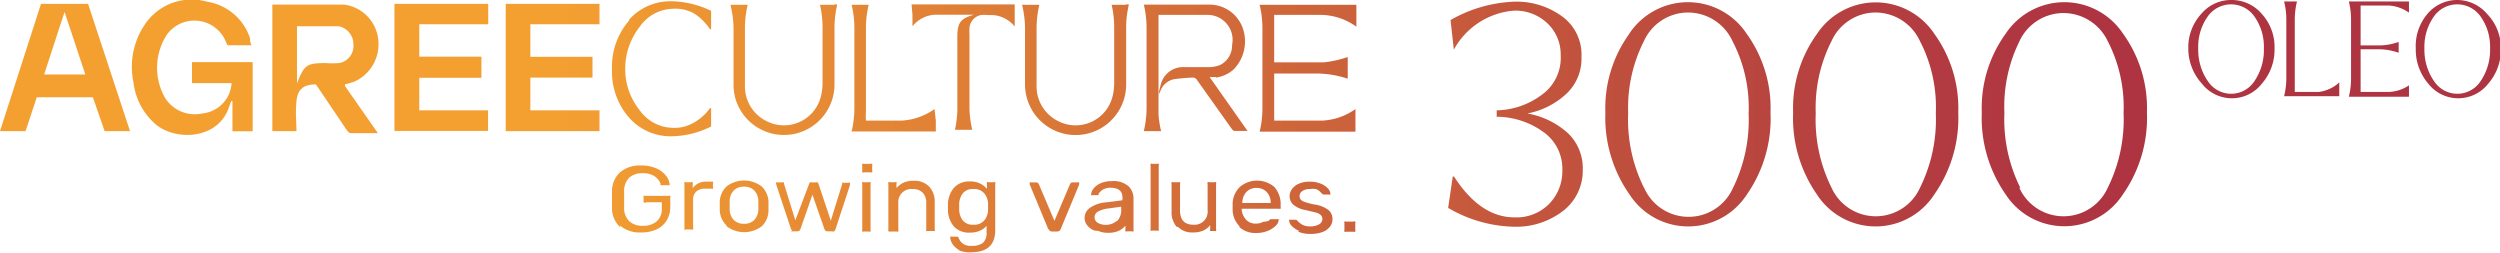 <svg id="Capa_1" data-name="Capa 1" xmlns="http://www.w3.org/2000/svg" xmlns:xlink="http://www.w3.org/1999/xlink" viewBox="0 0 135.95 13.76"><defs><style>.cls-1{fill:url(#Degradado_sin_nombre_7);}</style><linearGradient id="Degradado_sin_nombre_7" y1="6.88" x2="135.95" y2="6.88" gradientUnits="userSpaceOnUse"><stop offset="0.22" stop-color="#f4a031"/><stop offset="0.47" stop-color="#d46e39"/><stop offset="0.71" stop-color="#b8443f"/><stop offset="0.83" stop-color="#ae3442"/></linearGradient></defs><title>logo-agreeculture-3000-oleo-n</title><path class="cls-1" d="M120.05,4.39a1.51,1.51,0,0,0,2.56,0,3,3,0,0,0,.5-1.76,2.83,2.83,0,0,0-.5-1.71,1.55,1.55,0,0,0-2.57,0,2.84,2.84,0,0,0-.5,1.71,3,3,0,0,0,.5,1.75M119.7.76A2.11,2.11,0,0,1,121.33,0,2.15,2.15,0,0,1,123,.76a2.67,2.67,0,0,1,.69,1.87A2.82,2.82,0,0,1,123,4.55a2.07,2.07,0,0,1-3.26,0A2.84,2.84,0,0,1,119,2.63,2.69,2.69,0,0,1,119.7.76m5.21-.68v0a4.13,4.13,0,0,0-.12.92V5h1.3a2,2,0,0,0,1.12-.52h0v.75h-3v0a4.12,4.12,0,0,0,.12-.92V1a4.12,4.12,0,0,0-.12-.92v0Zm2.87,0H131V.69h0A2.08,2.08,0,0,0,129.89.3h-1.52V2.47h1.07a3.28,3.28,0,0,0,1-.19h0v.59h0a3.28,3.28,0,0,0-1-.19h-1.07V5h1.54A2.08,2.08,0,0,0,131,4.64h0v.62h-3.27v0a4.12,4.12,0,0,0,.12-.92V1a4.12,4.12,0,0,0-.12-.92Zm4.57,4.31a1.51,1.51,0,0,0,2.56,0,3,3,0,0,0,.5-1.76,2.83,2.83,0,0,0-.5-1.71,1.55,1.55,0,0,0-2.57,0,2.84,2.84,0,0,0-.5,1.71,3,3,0,0,0,.5,1.75M132,.76A2.11,2.11,0,0,1,133.62,0a2.15,2.15,0,0,1,1.63.76A2.67,2.67,0,0,1,136,2.63a2.82,2.82,0,0,1-.69,1.92,2.07,2.07,0,0,1-3.26,0,2.84,2.84,0,0,1-.68-1.92A2.69,2.69,0,0,1,132,.76M13.74,7.14h-1.1V5.5h-.07l-.14.39c-.62,1.71-2.91,1.79-4,.84A3.55,3.55,0,0,1,7.26,4.49,4.1,4.1,0,0,1,8,1.16,3.06,3.06,0,0,1,11.25.09a2.94,2.94,0,0,1,2.35,2c0,.11,0,.22.08.37H12.37l-.16-.35A1.85,1.85,0,0,0,9.1,1.85,3.29,3.29,0,0,0,9,5.36a1.91,1.91,0,0,0,2,.81A1.78,1.78,0,0,0,12.5,5a3.32,3.32,0,0,0,.1-.48H10.44V3.38h3.3Zm2.41-5.8v3.2c.39-1,.51-1.11,1.55-1.11a4.93,4.93,0,0,0,.73,0,.94.94,0,0,0,.79-1,1,1,0,0,0-.79-1c-.74,0-1.48,0-2.28,0m2.61,3.25,1.79,2.56c-.56,0-1,0-1.49,0-.09,0-.19-.15-.26-.25L17.18,4.59c-.7,0-1,.28-1.06.94s0,1.06,0,1.6H14.81V.25s.06,0,.09,0c1.27,0,2.54,0,3.81,0a2.14,2.14,0,0,1,1.85,1.83,2.23,2.23,0,0,1-1.29,2.36c-.14.05-.29.09-.51.15M4.64,4.05,3.51.65,2.4,4.05ZM4.79.21,7.07,7.13H5.69L5.05,5.29H2L1.39,7.13H0L2.23.21ZM27.5.21H32.6V1.32H28.84V3.09h3.38V4.22H28.84V6H32.6V7.13H27.5Zm-6.05,0h5.1V1.32H22.8V3.08h3.38V4.23H22.8V6h3.74V7.12H21.45ZM50.89,6.56h0v.59H46.31v0a5.46,5.46,0,0,0,.15-1.23V1.49A5.47,5.47,0,0,0,46.31.26v0h.93v0a5.59,5.59,0,0,0-.15,1.12V6a5,5,0,0,0,0,.56H49a3.39,3.39,0,0,0,1.82-.63h0ZM66.13,4.19l-.35,0,2.06,2.93c-.26,0-.49,0-.72,0-.05,0-.11-.08-.15-.13L65.1,4.36a.27.27,0,0,0-.27-.14,9.54,9.54,0,0,0-1,.09,1,1,0,0,0-.73.65,1.51,1.51,0,0,1-.08.15c0-.15.05-.31.09-.46a1.25,1.25,0,0,1,1.31-1c.46,0,.92,0,1.37,0a1.68,1.68,0,0,0,.57-.12A1.18,1.18,0,0,0,67,2.45,1.36,1.36,0,0,0,65.63.81c-.81,0-1.61,0-2.42,0H63V1q0,1.85,0,3.7c0,.12,0,.25,0,.37V6.26a5.91,5.91,0,0,0,.14.87v0H62.2v0a5.48,5.48,0,0,0,.15-1.23V1.48A5.48,5.48,0,0,0,62.2.25v0h3.53a1.93,1.93,0,0,1,1.83,1.22,2.19,2.19,0,0,1-.45,2.28,1.79,1.79,0,0,1-1,.47M69.29.81V3.39H72a5.84,5.84,0,0,0,1.29-.29h0V4.28h0A5.4,5.4,0,0,0,71.71,4H69.29V6.56h2.6a3.39,3.39,0,0,0,1.82-.63h0v.64h0v.59H68.5v0a5.47,5.47,0,0,0,.15-1.22V1.49A5.47,5.47,0,0,0,68.5.26v0h5.26V.81h0v.64h0A3.39,3.39,0,0,0,71.89.81h-2.6ZM61.23.24h.16v0a5.5,5.5,0,0,0-.15,1.22q0,1.53,0,3.06a2.75,2.75,0,0,1-5.39.84,2.94,2.94,0,0,1-.11-.73c0-.46,0-.92,0-1.38,0,0,0,0,0-.05V1.49A5.48,5.48,0,0,0,55.58.26v0h.94v0a5.52,5.52,0,0,0-.15,1.2q0,.42,0,.85V2.6c0,.65,0,1.31,0,2a2.11,2.11,0,0,0,1.2,2,2.07,2.07,0,0,0,2.91-1.28,3,3,0,0,0,.11-.81c0-.46,0-.91,0-1.37V1.5A5.48,5.48,0,0,0,60.45.26v0h.78ZM45.37.24h.16v0a5.5,5.5,0,0,0-.15,1.22q0,1.53,0,3.06A2.75,2.75,0,0,1,40,5.39a2.94,2.94,0,0,1-.11-.73c0-.46,0-.92,0-1.38,0,0,0,0,0-.05V1.49A5.48,5.48,0,0,0,39.72.26v0h.94v0a5.52,5.52,0,0,0-.15,1.2q0,.42,0,.85V2.6c0,.65,0,1.31,0,2a2.11,2.11,0,0,0,1.2,2,2.07,2.07,0,0,0,2.91-1.28,3,3,0,0,0,.11-.81c0-.46,0-.91,0-1.37V1.5A5.48,5.48,0,0,0,44.59.26v0h.78Zm4.2,0h5.61V.81h0v.63h0A1.69,1.69,0,0,0,54,.82h-.28a1.67,1.67,0,0,0-.39,0,.78.78,0,0,0-.61.69,3.09,3.09,0,0,0,0,.37q0,2,0,4a5.56,5.56,0,0,0,.15,1.18v0h-.94v0A5.6,5.6,0,0,0,52.06,6V2c0-.76.17-1,.91-1.2H50.85a1.68,1.68,0,0,0-1.23.63h0V.81h0Zm-15.36.83a3,3,0,0,1,2.32-1,5.12,5.12,0,0,1,2.14.52v1h-.06a2.94,2.94,0,0,0-.87-.86,2.1,2.1,0,0,0-1.2-.25,2.26,2.26,0,0,0-1.77,1A3.68,3.68,0,0,0,34,3.7,3.56,3.56,0,0,0,34.79,6a2.25,2.25,0,0,0,1.76.95,2.07,2.07,0,0,0,1.16-.27,2.69,2.69,0,0,0,.9-.8h.06v1a4.92,4.92,0,0,1-2.15.53,3,3,0,0,1-2.3-1,3.79,3.79,0,0,1-.94-2.64,3.81,3.81,0,0,1,.93-2.65m-.49,11.23a1.4,1.4,0,0,1-.44-1q0-.16,0-.49t0-.49a1.38,1.38,0,0,1,.44-1,1.64,1.64,0,0,1,1.14-.37,2,2,0,0,1,.84.16,1.35,1.35,0,0,1,.52.4.83.83,0,0,1,.19.44h0a.08.08,0,0,1,0,.07.13.13,0,0,1-.08,0H36l-.08,0a.17.17,0,0,1,0-.08.83.83,0,0,0-.32-.4,1.1,1.1,0,0,0-.64-.17,1.06,1.06,0,0,0-.73.23,1,1,0,0,0-.29.73q0,.15,0,.46t0,.46a1,1,0,0,0,.29.74,1.06,1.06,0,0,0,.73.24,1.12,1.12,0,0,0,.75-.24.89.89,0,0,0,.28-.72V11h-.84A.13.13,0,0,1,35,11a.12.12,0,0,1,0-.09v-.17a.12.12,0,0,1,0-.09.13.13,0,0,1,.09,0h1.27a.13.13,0,0,1,.09,0,.12.12,0,0,1,0,.09v.5a1.42,1.42,0,0,1-.19.74,1.27,1.27,0,0,1-.55.49,1.93,1.93,0,0,1-.85.17,1.63,1.63,0,0,1-1.14-.37m3.5.29a.11.11,0,0,1,0-.09V10a.12.12,0,0,1,0-.09.13.13,0,0,1,.09,0h.26a.14.14,0,0,1,.1,0,.12.12,0,0,1,0,.09v.23a.87.87,0,0,1,.79-.35h.22a.13.13,0,0,1,.09,0,.11.11,0,0,1,0,.09v.21a.1.1,0,0,1,0,.08.14.14,0,0,1-.09,0h-.34a.67.67,0,0,0-.48.16.58.58,0,0,0-.17.44v1.53a.11.11,0,0,1,0,.09.14.14,0,0,1-.1,0h-.28a.13.13,0,0,1-.09,0m3.8-.52a.87.87,0,0,0,.22-.6s0-.1,0-.2,0-.16,0-.2a.87.87,0,0,0-.22-.6.75.75,0,0,0-.56-.21.76.76,0,0,0-.56.21.85.85,0,0,0-.22.6v.4a.85.85,0,0,0,.22.6.76.76,0,0,0,.56.21.75.75,0,0,0,.56-.21m-1.52.29a1.2,1.2,0,0,1-.36-.86V11a1.2,1.2,0,0,1,.37-.86,1.57,1.57,0,0,1,1.91,0,1.2,1.2,0,0,1,.37.86s0,.11,0,.22,0,.19,0,.22a1.2,1.2,0,0,1-.36.86,1.58,1.58,0,0,1-1.92,0m3.57.24a.24.24,0,0,1-.07-.1l-.8-2.41V10a.1.1,0,0,1,0-.08.12.12,0,0,1,.08,0h.25a.15.15,0,0,1,.09,0,.14.14,0,0,1,0,.06l.62,2L44,10a.15.15,0,0,1,.05-.08.16.16,0,0,1,.11,0h.19a.16.16,0,0,1,.11,0,.15.15,0,0,1,.05.08L45.18,12l.62-2a.11.11,0,0,1,0-.06.14.14,0,0,1,.09,0h.25a.11.11,0,0,1,.08,0,.1.1,0,0,1,0,.08v.05l-.79,2.41a.24.24,0,0,1-.07.1.19.19,0,0,1-.12,0h-.22a.17.17,0,0,1-.19-.13l-.65-1.86-.65,1.86a.18.18,0,0,1-.19.13h-.22a.18.18,0,0,1-.11,0m3.88,0a.11.11,0,0,1,0-.09V10a.11.11,0,0,1,0-.09.13.13,0,0,1,.09,0h.27a.13.13,0,0,1,.09,0,.11.11,0,0,1,0,.09V12.5a.11.11,0,0,1,0,.09.13.13,0,0,1-.09,0h-.27a.13.13,0,0,1-.09,0m0-3.21a.11.11,0,0,1,0-.09V9a.12.12,0,0,1,0-.09.13.13,0,0,1,.09,0h.35a.14.14,0,0,1,.1,0,.12.12,0,0,1,0,.09v.28a.11.11,0,0,1,0,.09.14.14,0,0,1-.1,0H47a.13.13,0,0,1-.09,0m1.4,3.21a.11.11,0,0,1,0-.09V10a.11.11,0,0,1,0-.09.13.13,0,0,1,.09,0h.26a.13.13,0,0,1,.09,0,.11.11,0,0,1,0,.09v.23a1.13,1.13,0,0,1,.39-.3,1.3,1.3,0,0,1,.55-.1,1.1,1.1,0,0,1,.84.32,1.19,1.19,0,0,1,.3.85v1.47a.11.11,0,0,1,0,.09.13.13,0,0,1-.09,0h-.28a.13.13,0,0,1-.09,0,.11.11,0,0,1,0-.09V11.05a.8.8,0,0,0-.19-.57.74.74,0,0,0-.56-.2.71.71,0,0,0-.77.78v1.44a.11.11,0,0,1,0,.09.13.13,0,0,1-.09,0h-.28a.13.13,0,0,1-.09,0m5.13-.6a.91.91,0,0,0,.21-.56s0-.09,0-.18a1.76,1.76,0,0,0,0-.18.92.92,0,0,0-.21-.56.71.71,0,0,0-.58-.23.69.69,0,0,0-.58.23,1,1,0,0,0-.2.6v.28a1,1,0,0,0,.2.6.69.69,0,0,0,.58.23.71.71,0,0,0,.58-.23m-1.31,1.63a1,1,0,0,1-.4-.33.73.73,0,0,1-.13-.33.1.1,0,0,1,0-.09.14.14,0,0,1,.09,0H52l.08,0a.17.17,0,0,1,.06.09.7.7,0,0,0,.22.29.77.77,0,0,0,.48.12,1,1,0,0,0,.61-.16.72.72,0,0,0,.2-.58v-.35a1,1,0,0,1-.37.27,1.29,1.29,0,0,1-.53.1,1.1,1.1,0,0,1-.89-.35,1.41,1.41,0,0,1-.31-.89v-.29a1.42,1.42,0,0,1,.31-.89,1.09,1.09,0,0,1,.89-.36,1.13,1.13,0,0,1,.92.4V10a.12.12,0,0,1,0-.09.13.13,0,0,1,.09,0h.26a.14.14,0,0,1,.1,0,.12.12,0,0,1,0,.09v2.52q0,1.2-1.32,1.2a1.64,1.64,0,0,1-.74-.14m4.94-1.13-1-2.41V10a.1.1,0,0,1,0-.08.12.12,0,0,1,.08,0h.27a.15.15,0,0,1,.14.09l.85,2,.85-2a.15.15,0,0,1,.13-.09h.28a.12.12,0,0,1,.08,0,.1.1,0,0,1,0,.08v.05l-1,2.41a.21.21,0,0,1-.21.13h-.24a.21.21,0,0,1-.21-.13m3.72-.43a.84.84,0,0,0,.23-.64v-.15l-.65.09a1.59,1.59,0,0,0-.6.17.35.35,0,0,0,0,.63.92.92,0,0,0,1-.11m-1.23.51a.93.93,0,0,1-.37-.28.64.64,0,0,1-.14-.4.67.67,0,0,1,.31-.56A1.8,1.8,0,0,1,60.2,11l.84-.11v-.15q0-.53-.66-.53a.77.77,0,0,0-.4.1.69.69,0,0,0-.24.23.15.15,0,0,1,0,.07l-.07,0h-.24a.12.12,0,0,1-.09,0,.11.11,0,0,1,0-.08.53.53,0,0,1,.13-.28,1,1,0,0,1,.37-.28,1.48,1.48,0,0,1,.62-.12,1.25,1.25,0,0,1,.9.27.92.92,0,0,1,.28.68v1.69a.11.11,0,0,1,0,.09.13.13,0,0,1-.09,0h-.26a.13.13,0,0,1-.09,0,.11.11,0,0,1,0-.09v-.22a1,1,0,0,1-.36.28,1.38,1.38,0,0,1-.6.11,1.25,1.25,0,0,1-.51-.1m2.84,0a.11.11,0,0,1,0-.09V9a.11.11,0,0,1,0-.09.13.13,0,0,1,.09,0h.26a.13.13,0,0,1,.09,0,.11.11,0,0,1,0,.09v3.45a.11.11,0,0,1,0,.09.13.13,0,0,1-.09,0h-.26a.13.13,0,0,1-.09,0M64,12.35a1.21,1.21,0,0,1-.29-.85V10a.11.11,0,0,1,0-.09.13.13,0,0,1,.09,0h.28a.13.13,0,0,1,.09,0,.11.11,0,0,1,0,.09v1.44q0,.78.73.78a.71.71,0,0,0,.77-.78V10a.11.11,0,0,1,0-.09.13.13,0,0,1,.09,0h.28a.12.12,0,0,1,.09,0,.12.12,0,0,1,0,.09v2.47a.12.12,0,0,1,0,.09.12.12,0,0,1-.09,0H65.9a.13.13,0,0,1-.09,0,.11.11,0,0,1,0-.09v-.23a1,1,0,0,1-.38.3,1.35,1.35,0,0,1-.56.1,1.06,1.06,0,0,1-.83-.32m5.06-1.28v0a.82.82,0,0,0-.21-.59.73.73,0,0,0-.56-.23.72.72,0,0,0-.56.23.84.84,0,0,0-.21.59v0Zm-1.69,1.27a1.3,1.3,0,0,1-.38-.9v-.35a1.32,1.32,0,0,1,.39-.89,1.44,1.44,0,0,1,1.88,0,1.39,1.39,0,0,1,.34,1v.09a.11.11,0,0,1,0,.09.13.13,0,0,1-.09,0H67.52v0a.92.92,0,0,0,.22.57.68.68,0,0,0,.54.24.84.84,0,0,0,.42-.1A.82.82,0,0,0,69,12l.08-.08h.37a.13.13,0,0,1,.08,0,.09.09,0,0,1,0,.07.45.45,0,0,1-.15.28,1.28,1.28,0,0,1-.43.28,1.63,1.63,0,0,1-.64.12,1.28,1.28,0,0,1-.92-.33m3.25.21a1.12,1.12,0,0,1-.4-.27.43.43,0,0,1-.13-.25.09.09,0,0,1,0-.08l.09,0h.25a.13.13,0,0,1,.1.05,1.1,1.1,0,0,0,.29.23.91.91,0,0,0,.42.08.93.93,0,0,0,.47-.11.33.33,0,0,0,.18-.29.29.29,0,0,0-.08-.21.63.63,0,0,0-.26-.14l-.54-.13a1.47,1.47,0,0,1-.69-.29.63.63,0,0,1-.21-.48.64.64,0,0,1,.13-.38.89.89,0,0,1,.37-.29,1.4,1.4,0,0,1,.59-.11,1.54,1.54,0,0,1,.61.11,1,1,0,0,1,.38.26.43.43,0,0,1,.13.25.1.1,0,0,1,0,.08.13.13,0,0,1-.09,0H72a.14.14,0,0,1-.11-.05l-.15-.15a.59.59,0,0,0-.19-.1,1,1,0,0,0-.31,0,.7.7,0,0,0-.42.11.33.33,0,0,0-.15.28.28.28,0,0,0,.06.18.55.55,0,0,0,.24.14,4,4,0,0,0,.51.13,1.64,1.64,0,0,1,.76.3.63.63,0,0,1,.22.5.65.65,0,0,1-.14.41.92.92,0,0,1-.41.29,1.82,1.82,0,0,1-.65.1,1.64,1.64,0,0,1-.66-.12m2.51,0a.11.11,0,0,1,0-.09v-.37a.11.11,0,0,1,0-.09.13.13,0,0,1,.09,0h.4a.14.14,0,0,1,.1,0,.11.11,0,0,1,0,.09v.37a.11.11,0,0,1,0,.09.14.14,0,0,1-.1,0h-.4a.13.13,0,0,1-.09,0m5.64-1.29L79,9.6l.07,0q1.43,2.22,3.29,2.22a2.49,2.49,0,0,0,1.89-.74,2.54,2.54,0,0,0,.71-1.83,2.44,2.44,0,0,0-1.07-2.1,4.36,4.36,0,0,0-2.5-.8V6a4.24,4.24,0,0,0,2.46-.85A2.47,2.47,0,0,0,84.87,3a2.32,2.32,0,0,0-.71-1.72,2.51,2.51,0,0,0-1.84-.7,4.09,4.09,0,0,0-3.26,2.12h0l-.18-1.61a7.53,7.53,0,0,1,3.5-1,4.21,4.21,0,0,1,2.58.81A2.57,2.57,0,0,1,86,3.1a2.61,2.61,0,0,1-.82,2,4.29,4.29,0,0,1-2.12,1.07,4.45,4.45,0,0,1,2.18,1.05,2.62,2.62,0,0,1,.83,2A2.76,2.76,0,0,1,85,11.47a4.18,4.18,0,0,1-2.66.86,7.38,7.38,0,0,1-3.55-1m10.63-1.09a2.64,2.64,0,0,0,4.81,0,8.36,8.36,0,0,0,.86-4.06,7.82,7.82,0,0,0-.87-3.93A2.67,2.67,0,0,0,91.8.68a2.64,2.64,0,0,0-2.4,1.55,8,8,0,0,0-.86,3.92,8.31,8.31,0,0,0,.86,4.06M88.6,1.83a3.83,3.83,0,0,1,6.38,0,6.9,6.9,0,0,1,1.3,4.29A7.23,7.23,0,0,1,95,10.57a3.8,3.8,0,0,1-6.39,0A7.27,7.27,0,0,1,87.3,6.13a6.89,6.89,0,0,1,1.3-4.29m11,8.37a2.64,2.64,0,0,0,4.81,0,8.36,8.36,0,0,0,.86-4.06,7.82,7.82,0,0,0-.87-3.93A2.67,2.67,0,0,0,102,.68a2.64,2.64,0,0,0-2.4,1.55,8,8,0,0,0-.86,3.92,8.31,8.31,0,0,0,.86,4.06m-.79-8.37a3.83,3.83,0,0,1,6.38,0,6.9,6.9,0,0,1,1.3,4.29,7.23,7.23,0,0,1-1.3,4.44,3.8,3.8,0,0,1-6.39,0,7.27,7.27,0,0,1-1.29-4.44,6.89,6.89,0,0,1,1.3-4.29m11,8.37a2.64,2.64,0,0,0,4.81,0,8.36,8.36,0,0,0,.86-4.06,7.82,7.82,0,0,0-.87-3.93,2.67,2.67,0,0,0-2.4-1.51,2.64,2.64,0,0,0-2.4,1.55A8,8,0,0,0,109,6.14a8.31,8.31,0,0,0,.86,4.06m-.79-8.37a3.83,3.83,0,0,1,6.38,0,6.9,6.9,0,0,1,1.3,4.29,7.23,7.23,0,0,1-1.3,4.44,3.8,3.8,0,0,1-6.39,0,7.27,7.27,0,0,1-1.29-4.44,6.89,6.89,0,0,1,1.3-4.29"/></svg>